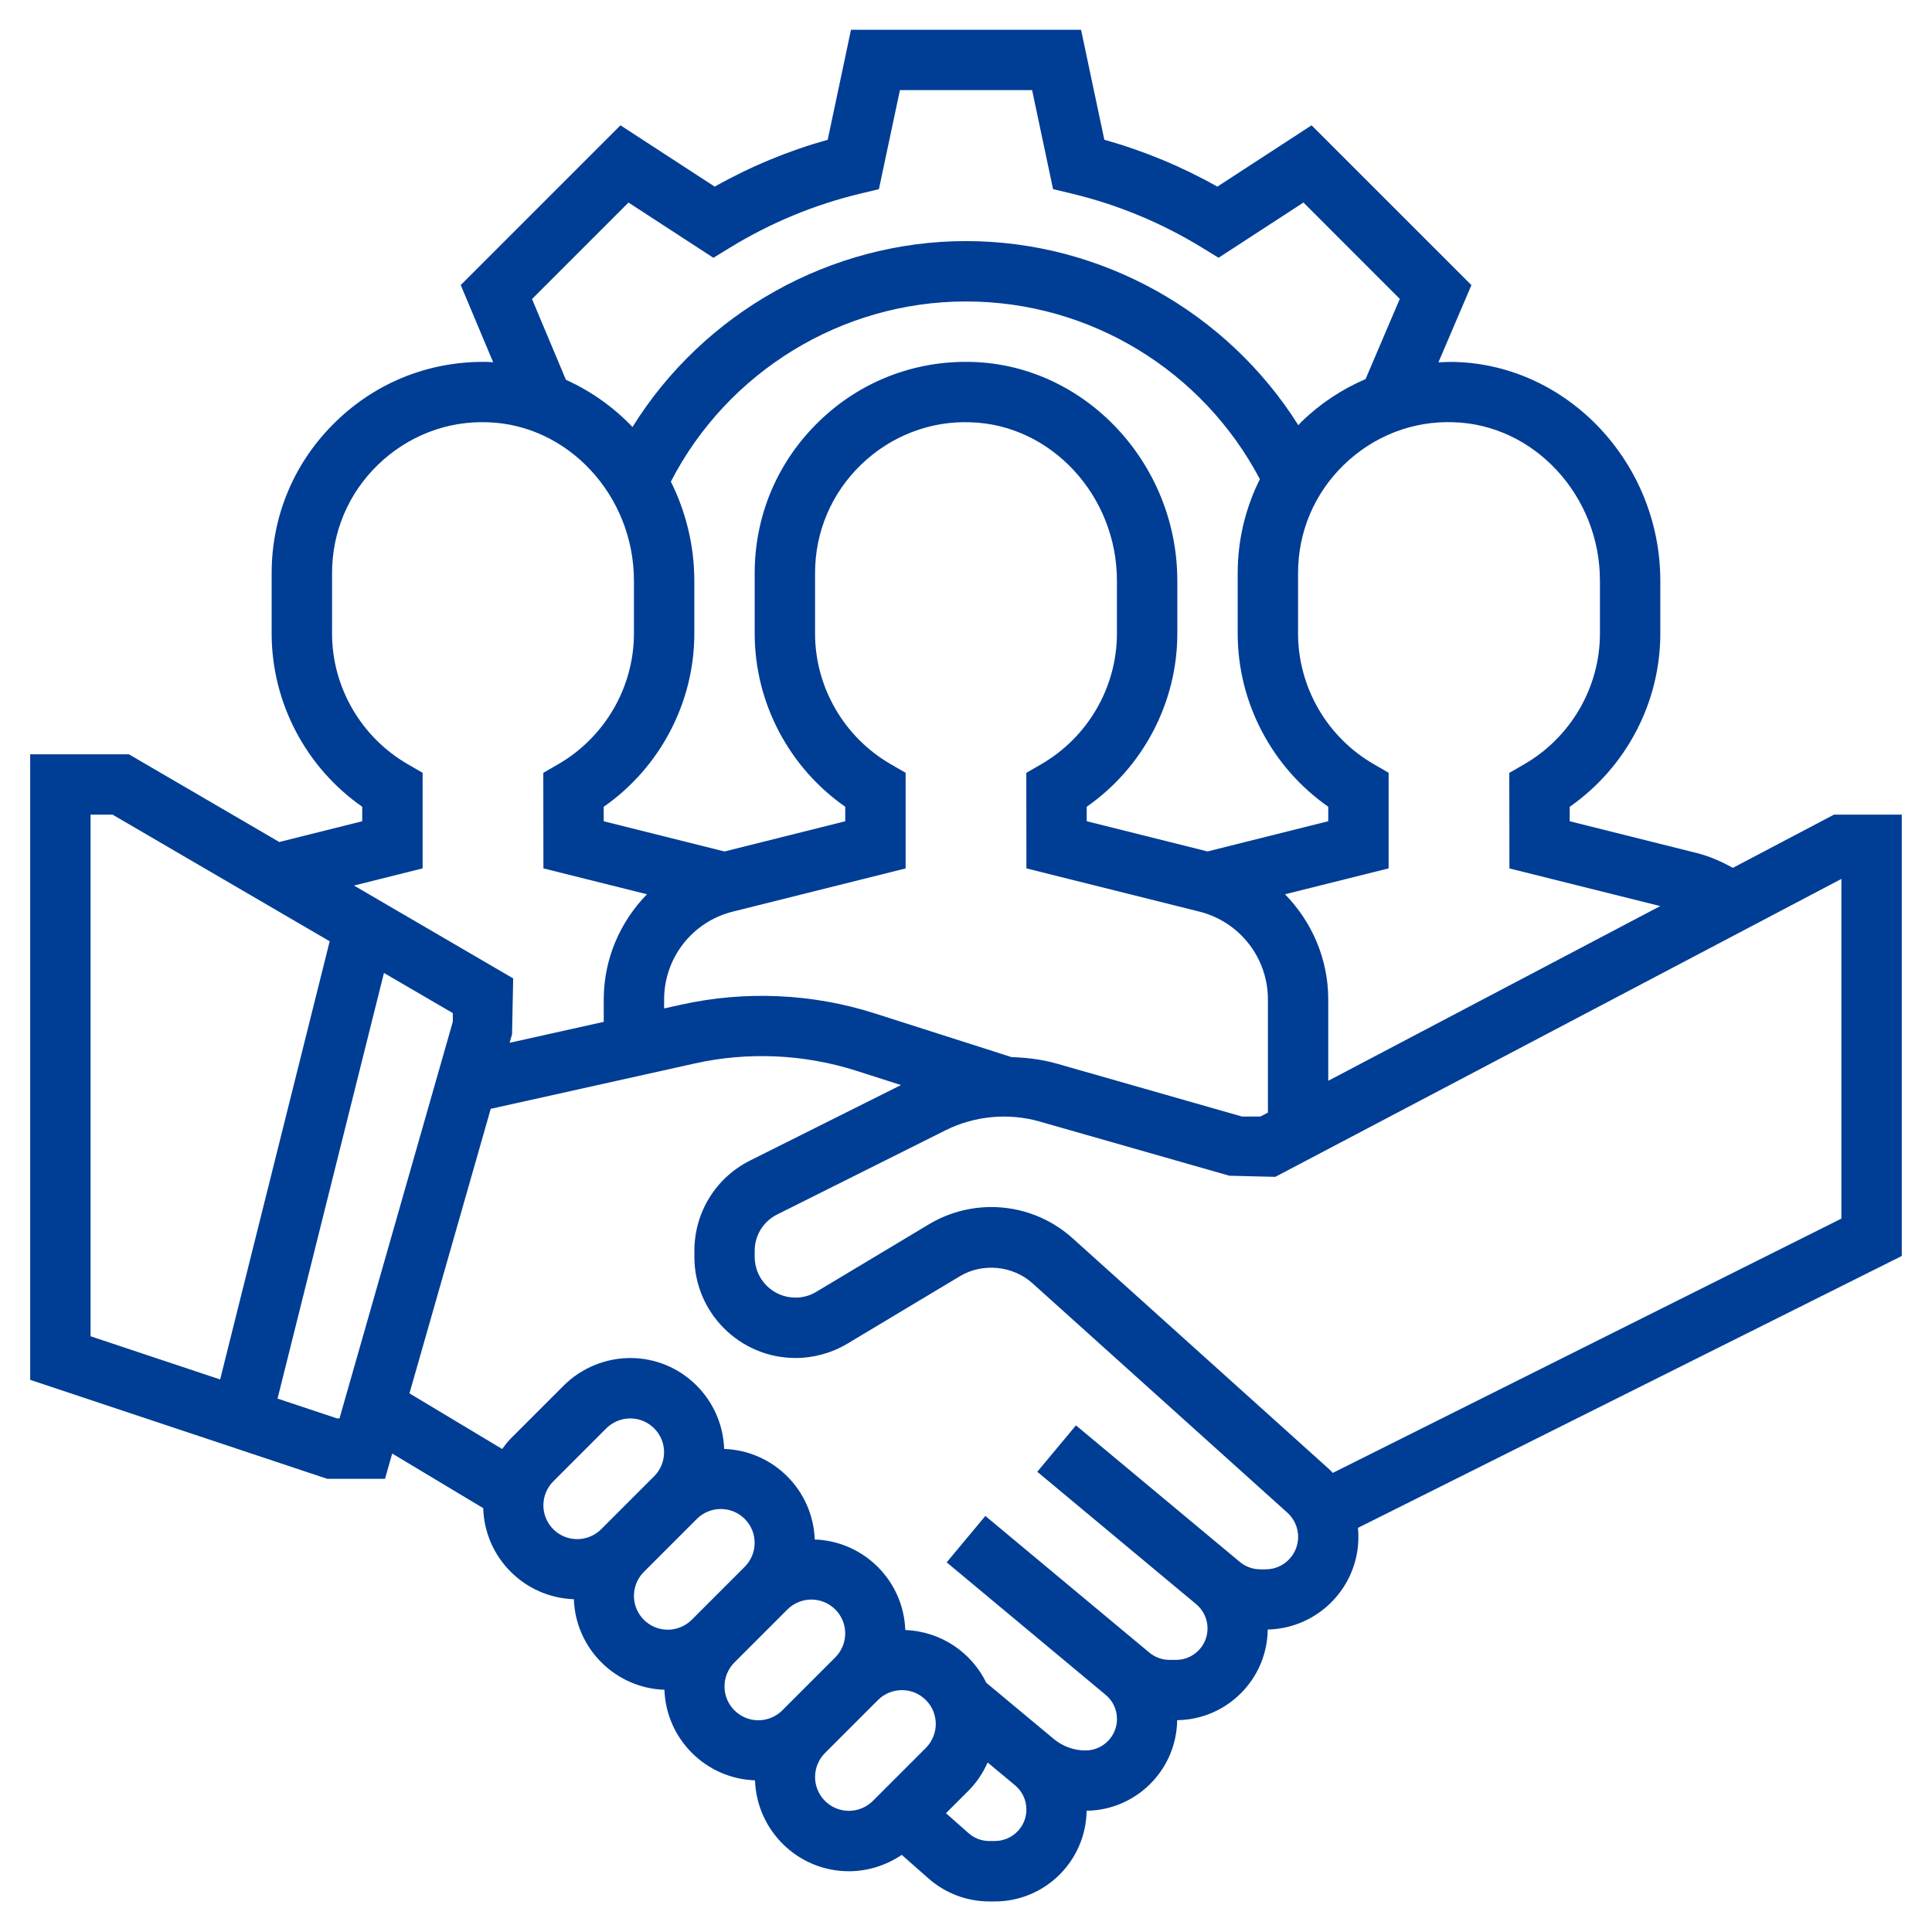 <svg xmlns="http://www.w3.org/2000/svg" id="Capa_1" viewBox="0 0 512 512"><defs><style>.cls-1{fill:#003d95;}</style></defs><path class="cls-1" d="M504,215.89h-17.98l-26.79,14.1c-3.02-1.66-6.15-3.07-9.54-3.92l-33.7-8.43v-3.83c14.91-10.41,24.01-27.6,24.01-45.91v-13.98c0-31.08-24.35-57.09-54.28-57.99-1.52-.04-3.02.02-4.52.09l8.74-20.46-42.36-42.35-24.97,16.25c-9.49-5.34-19.52-9.5-29.95-12.42l-6.17-29.14h-60.97l-6.17,29.14c-10.42,2.92-20.46,7.08-29.95,12.42l-24.97-16.25-42.33,42.33,8.59,20.47c-.33-.02-.64-.07-.97-.08-15.32-.45-29.75,5.14-40.71,15.79-10.98,10.63-17.02,24.9-17.02,40.18v16c0,18.31,9.09,35.5,24,45.9v3.84l-21.98,5.5-39.85-23.24H8v165.77l78.7,26.23h15.33l1.91-6.7,24.12,14.48c.39,13.12,10.91,23.67,24.02,24.13.46,13.05,10.95,23.54,24,24,.46,13.05,10.95,23.54,24,24,.48,13.36,11.41,24.09,24.88,24.09,5,0,9.9-1.56,14.02-4.34l7.09,6.26c4.44,3.91,10.16,6.08,16.1,6.08h1.48c13.31,0,24.14-10.76,24.31-24.03,13.17-.17,23.83-10.83,24-24,13.18-.17,23.85-10.85,24-24.02,13.3-.31,24.03-11.18,24.03-24.55,0-.8-.04-1.6-.12-2.4l144.12-72.05v-116.95ZM424,153.91v13.98c0,14.2-7.67,27.46-20.02,34.62l-4,2.31.03,25.32,39.97,9.98-87.98,46.3v-21.55c0-10.75-4.34-20.6-11.46-27.88l27.46-6.86v-25.34l-3.99-2.31c-12.34-7.14-20.01-20.4-20.01-34.6v-16c0-10.91,4.31-21.11,12.15-28.71,7.83-7.59,18.22-11.69,29.09-11.27,21.37.64,38.76,19.48,38.76,41.99ZM268.06,280.14l-36.21-11.57c-16.5-5.29-34.37-6.08-51.26-2.34l-4.59,1.02v-2.37c0-11.03,7.48-20.61,18.18-23.29l45.82-11.45v-25.34l-3.99-2.31c-12.34-7.14-20.01-20.4-20.01-34.6v-16c0-10.91,4.31-21.11,12.15-28.71,7.83-7.59,18.29-11.69,29.09-11.27,21.37.64,38.76,19.48,38.76,41.99v13.98c0,14.2-7.67,27.46-20.02,34.62l-4,2.31.03,25.32,45.82,11.45c10.7,2.68,18.18,12.26,18.18,23.29v29.98l-1.98,1.04h-4.9l-49.18-14.05c-3.88-1.1-7.87-1.55-11.88-1.7ZM177.79,127.62c15.02-29.11,45.26-47.73,78.21-47.73s62.74,18.38,77.88,47.09c-3.81,7.64-5.88,16.09-5.88,24.91v16c0,18.31,9.09,35.5,24,45.9v3.84l-32,8.01-32.01-8.01v-3.83c14.91-10.41,24.01-27.6,24.01-45.91v-13.98c0-31.08-24.35-57.09-54.28-57.99-15.31-.45-29.75,5.14-40.71,15.79-10.97,10.64-17.01,24.91-17.01,40.19v16c0,18.31,9.09,35.5,24,45.9v3.84l-32,8.01-32.01-8.01v-3.83c14.91-10.41,24.01-27.6,24.01-45.91v-13.98c0-9.41-2.27-18.35-6.21-26.28ZM141,79.24l25.56-25.56,22.5,14.64,4.3-2.64c10.79-6.61,22.44-11.45,34.64-14.37l4.92-1.18,5.57-26.25h35.03l5.55,26.24,4.92,1.18c12.2,2.92,23.86,7.76,34.64,14.37l4.3,2.64,22.5-14.64,25.53,25.54-9.07,21.25c-6.18,2.66-11.9,6.39-16.89,11.23-.33.32-.61.66-.93.99-18.85-29.96-52.17-48.79-88.07-48.79s-69.57,19-88.38,49.27c-5.03-5.27-11.02-9.53-17.65-12.51l-8.98-21.4ZM112,230.14v-25.34l-3.99-2.31c-12.34-7.14-20.01-20.4-20.01-34.6v-16c0-10.91,4.31-21.11,12.15-28.71,7.83-7.59,18.25-11.69,29.09-11.27,21.37.64,38.76,19.48,38.76,41.99v13.98c0,14.2-7.67,27.46-20.02,34.62l-4,2.31.03,25.32,27.45,6.86c-7.11,7.28-11.46,17.12-11.46,27.88v5.93l-24.95,5.55.65-2.27.3-14.79-42.19-24.61,18.19-4.55ZM24,215.89h5.83l57.54,33.56-29.03,116.12-34.34-11.45v-138.23ZM89.3,375.89l-15.75-5.25,28.2-112.8,18.25,10.64v2.29l-30.03,105.12h-.67ZM144,398.92c0-2.36.95-4.67,2.62-6.34l14.06-14.06c1.67-1.67,3.98-2.62,6.34-2.62,4.95,0,8.97,4.02,8.97,8.97,0,2.36-.95,4.67-2.62,6.34l-14.06,14.06c-1.67,1.67-3.98,2.62-6.34,2.62-4.95,0-8.97-4.02-8.97-8.97ZM168,422.92c0-2.36.95-4.67,2.62-6.34l14.06-14.06c1.67-1.67,3.98-2.62,6.34-2.62,4.95,0,8.97,4.02,8.97,8.97,0,2.36-.95,4.67-2.62,6.34l-14.06,14.06c-1.67,1.67-3.98,2.62-6.34,2.62-4.95,0-8.97-4.02-8.97-8.97ZM192,446.92c0-2.36.95-4.67,2.62-6.34l14.06-14.06c1.67-1.67,3.98-2.62,6.34-2.62,4.95,0,8.97,4.02,8.97,8.97,0,2.36-.95,4.67-2.62,6.34l-14.06,14.06c-1.67,1.67-3.98,2.62-6.34,2.62-4.95,0-8.97-4.02-8.97-8.97ZM224.97,479.89c-4.95,0-8.97-4.02-8.97-8.97,0-2.36.95-4.67,2.62-6.34l14.06-14.06c1.67-1.67,3.98-2.62,6.34-2.62,4.95,0,8.97,4.02,8.97,8.97,0,2.36-.95,4.67-2.62,6.34l-14.06,14.06c-1.67,1.67-3.98,2.62-6.34,2.62ZM263.66,487.89h-1.48c-2.04,0-3.99-.74-5.51-2.09l-5.98-5.28,6.01-6.01c2.14-2.14,3.81-4.7,5.04-7.43l7.27,6.05c1.9,1.59,3,3.92,3,6.41,0,4.6-3.74,8.34-8.34,8.34ZM335.4,415.89h-1.38c-2.01,0-3.97-.71-5.5-2l-43.38-36.15-10.25,12.3,42.13,35.1c1.89,1.59,2.99,3.92,2.99,6.41,0,4.6-3.74,8.34-8.34,8.34h-1.75c-1.94,0-3.84-.69-5.34-1.94l-43.45-36.21-10.25,12.3,42.13,35.11c1.9,1.57,3,3.91,3,6.4,0,4.6-3.74,8.34-8.34,8.34-3.07,0-6.06-1.09-8.42-3.05l-17.86-14.88c-3.93-8.04-12.02-13.64-21.48-13.98-.46-13.05-10.95-23.54-24-24-.46-13.05-10.95-23.54-24-24-.47-13.36-11.41-24.09-24.87-24.09-6.57,0-13.01,2.66-17.66,7.31l-14.06,14.06c-.84.84-1.54,1.79-2.24,2.74l-24.57-14.75,21.54-75.4,54.01-12.01c14.17-3.17,29.11-2.48,42.92,1.94l11.79,3.77-39.95,19.98c-9.13,4.57-14.8,13.76-14.8,23.97v1.58c0,14.78,12.02,26.8,26.8,26.8,4.86,0,9.63-1.32,13.79-3.82l29.79-17.86c5.98-3.59,14.02-2.8,19.18,1.85l67.59,60.83c1.81,1.64,2.85,3.97,2.85,6.41,0,4.75-3.86,8.6-8.6,8.6ZM488,322.94l-134.78,67.39c-.44-.46-.89-.91-1.38-1.34l-67.58-60.83c-5.92-5.34-13.58-8.28-21.55-8.28-5.83,0-11.56,1.59-16.57,4.59l-29.8,17.87c-1.67,1.01-3.58,1.54-5.54,1.54-5.96,0-10.8-4.84-10.8-10.8v-1.58c0-4.12,2.29-7.82,5.97-9.66l44.62-22.31c7.64-3.82,16.7-4.68,24.93-2.31l50.27,14.36,12.18.3,150.02-78.96v90.02Z"></path></svg>